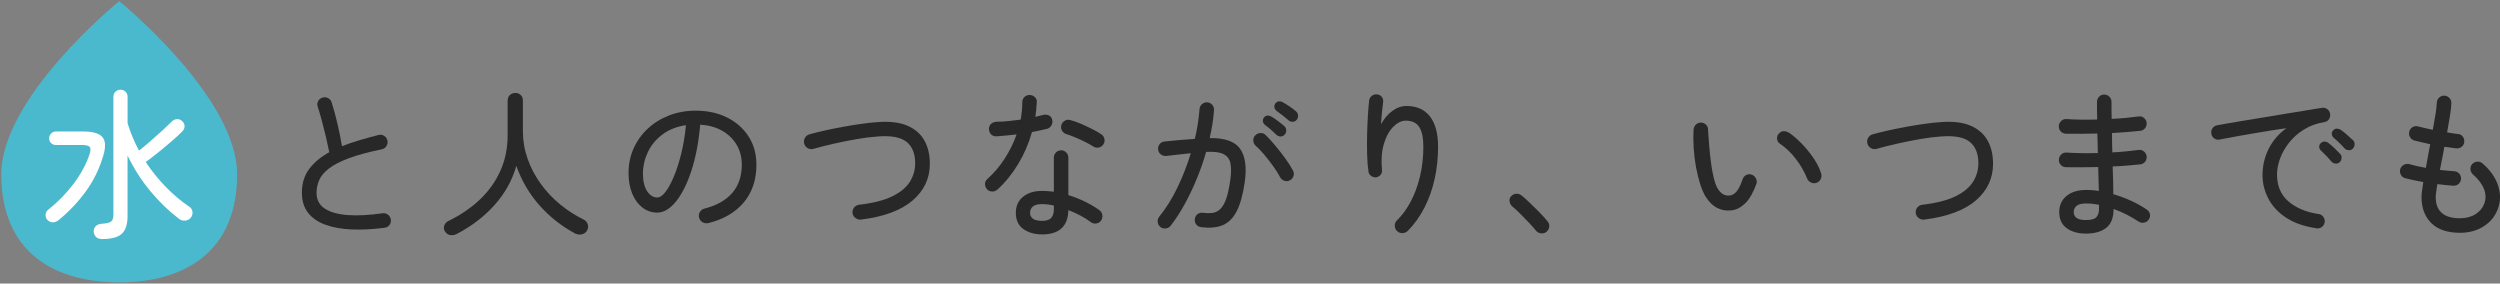<?xml version="1.0" encoding="UTF-8"?><svg id="_レイヤー_2" xmlns="http://www.w3.org/2000/svg" xmlns:xlink="http://www.w3.org/1999/xlink" viewBox="0 0 775.96 88"><rect x="0" y="0" width="775.96" height="88" fill="#808080" stroke="none"/><defs><style>.cls-1{fill:#fff;}.cls-2{fill:#282828;}.cls-3{fill:#4bb9cd;}.cls-4{clip-path:url(#clippath);}.cls-5{fill:none;}</style><clipPath id="clippath"><rect class="cls-5" width="74" height="88"/></clipPath></defs><g id="design"><g class="cls-4"><path class="cls-3" d="M73.6,54.13c0,24.1-16.39,33.51-36.6,33.51-20.22,0-36.6-9.41-36.6-33.51,0-24.1,36.6-53.77,36.6-53.77,0,0,36.6,29.67,36.6,53.77Z"/></g><path class="cls-1" d="M18.15,68.35c-.53,.43-1.12,.65-1.75,.65s-1.2-.25-1.7-.75c-.4-.43-.58-.97-.55-1.6,.03-.63,.28-1.13,.75-1.5,3.03-2.4,5.68-5.11,7.95-8.12,2.27-3.02,3.92-6.07,4.95-9.17,.37-1.13,.38-1.89,.03-2.27-.35-.38-1.11-.58-2.28-.58h-8.2c-.57,0-1.06-.2-1.48-.6s-.62-.9-.62-1.5c0-.57,.21-1.06,.62-1.48,.42-.42,.91-.62,1.48-.62h8.5c2.93,0,4.9,.57,5.9,1.7,1,1.13,1.12,3.02,.35,5.65-1.2,4.13-3.01,7.87-5.43,11.2-2.42,3.33-5.26,6.33-8.52,9Zm13.6,5.85c-.83,0-1.47-.21-1.9-.62-.43-.42-.68-.94-.75-1.58-.07-.67,.12-1.24,.55-1.73,.43-.48,1.07-.76,1.9-.82,1.47-.1,2.44-.33,2.93-.68,.48-.35,.72-1.09,.72-2.23V30.05c0-.67,.22-1.2,.65-1.6,.43-.4,.95-.6,1.55-.6s1.12,.2,1.55,.6c.43,.4,.65,.93,.65,1.6v8.15c.87,2.93,2.05,5.78,3.55,8.55,1.07-.83,2.23-1.8,3.5-2.9,1.27-1.1,2.5-2.2,3.7-3.3,1.2-1.1,2.2-2.05,3-2.85,.47-.47,1.01-.71,1.62-.73,.62-.02,1.16,.21,1.62,.67,.47,.43,.7,.95,.7,1.55s-.23,1.13-.7,1.6c-.9,.9-2.02,1.93-3.35,3.08s-2.7,2.29-4.1,3.42c-1.4,1.13-2.7,2.13-3.9,3,1.8,2.73,3.86,5.29,6.17,7.68,2.32,2.38,4.78,4.46,7.38,6.23,.53,.33,.85,.84,.95,1.52,.1,.68-.08,1.31-.55,1.88-.43,.53-1.01,.82-1.72,.88-.72,.05-1.36-.14-1.93-.58-3.27-2.5-6.27-5.41-9-8.73-2.73-3.32-5.05-6.96-6.95-10.92v18.85c0,2.53-.59,4.35-1.78,5.45-1.18,1.1-3.21,1.65-6.08,1.65Z"/><path class="cls-2" d="M119.35,70.7c-3.6,.47-6.96,.64-10.08,.52-3.12-.12-5.84-.59-8.17-1.43-2.33-.83-4.15-2.07-5.45-3.7-1.3-1.63-1.95-3.73-1.95-6.3,0-2.9,.77-5.36,2.3-7.38,1.53-2.02,3.6-3.74,6.2-5.17-.27-1.37-.61-2.94-1.03-4.73-.42-1.78-.86-3.52-1.32-5.23-.47-1.7-.88-3.1-1.25-4.2-.2-.6-.14-1.17,.17-1.73,.32-.55,.77-.91,1.38-1.07,.57-.17,1.12-.11,1.67,.17,.55,.28,.92,.73,1.12,1.33,.67,2.13,1.28,4.38,1.83,6.75,.55,2.37,1.01,4.65,1.38,6.85,1.67-.67,3.47-1.28,5.4-1.85,1.93-.57,3.93-1.12,6-1.65,.6-.13,1.17-.03,1.7,.3,.53,.33,.87,.82,1,1.45,.13,.6,.03,1.17-.3,1.7-.33,.53-.8,.87-1.4,1-4.23,.87-7.67,1.8-10.32,2.8-2.65,1-4.7,2.06-6.15,3.18-1.45,1.12-2.45,2.31-3,3.57-.55,1.27-.83,2.6-.83,4,0,2.13,.86,3.76,2.58,4.88,1.72,1.12,4.12,1.78,7.2,2,3.08,.22,6.67,.02,10.77-.57,.6-.07,1.15,.09,1.65,.47,.5,.38,.78,.88,.85,1.48,.1,.63-.04,1.2-.42,1.7-.38,.5-.89,.78-1.52,.85Z"/><path class="cls-2" d="M141.8,72.6c-.63,.33-1.29,.46-1.97,.38-.68-.08-1.24-.44-1.67-1.08-.4-.57-.49-1.18-.28-1.85,.22-.67,.67-1.17,1.38-1.5,3.8-1.87,7.07-4.11,9.8-6.72,2.73-2.62,4.83-5.59,6.3-8.93,1.47-3.33,2.2-6.95,2.2-10.85v-10.8c0-.73,.23-1.32,.7-1.75,.47-.43,1.03-.65,1.7-.65s1.22,.22,1.67,.65c.45,.43,.67,1.02,.67,1.75v9.45c0,2.97,.48,5.82,1.45,8.57s2.32,5.33,4.05,7.73,3.74,4.54,6.03,6.42c2.28,1.88,4.72,3.46,7.33,4.73,.63,.3,1.06,.8,1.27,1.5,.22,.7,.12,1.37-.27,2-.4,.6-.95,.97-1.65,1.1-.7,.13-1.38,.03-2.05-.3-4.23-2.3-7.91-5.21-11.03-8.73-3.12-3.52-5.51-7.59-7.17-12.23-1.27,4.47-3.51,8.5-6.72,12.1-3.22,3.6-7.12,6.6-11.73,9Z"/><path class="cls-2" d="M219.85,69.25c-.63,.13-1.23,.04-1.78-.27-.55-.32-.91-.77-1.08-1.38-.17-.63-.09-1.23,.23-1.77,.32-.55,.79-.91,1.42-1.08,3.8-.97,6.68-2.59,8.65-4.88,1.97-2.28,2.95-5.19,2.95-8.73,0-2.33-.53-4.4-1.6-6.2-1.07-1.8-2.56-3.25-4.48-4.35s-4.19-1.73-6.82-1.9c-.5,5.53-1.43,10.34-2.78,14.42-1.35,4.08-2.95,7.25-4.8,9.5-1.85,2.25-3.78,3.38-5.78,3.38-1.67,0-3.17-.51-4.52-1.52-1.35-1.02-2.42-2.45-3.2-4.3-.78-1.85-1.17-4.01-1.17-6.47,0-2.73,.52-5.28,1.57-7.62,1.05-2.35,2.52-4.4,4.4-6.15,1.88-1.75,4.09-3.12,6.62-4.1,2.53-.98,5.28-1.48,8.25-1.48,3.63,0,6.87,.7,9.7,2.1,2.83,1.4,5.07,3.36,6.7,5.88,1.63,2.52,2.45,5.46,2.45,8.82,0,4.67-1.31,8.56-3.92,11.68-2.62,3.12-6.29,5.26-11.02,6.42Zm-15.8-7.95c.77,0,1.59-.57,2.48-1.7,.88-1.13,1.75-2.71,2.6-4.73,.85-2.02,1.62-4.39,2.3-7.12,.68-2.73,1.18-5.7,1.48-8.9-2.87,.43-5.29,1.39-7.28,2.88-1.98,1.48-3.48,3.27-4.5,5.38s-1.54,4.3-1.58,6.6c0,2.43,.43,4.31,1.3,5.62,.87,1.32,1.93,1.97,3.2,1.97Z"/><path class="cls-2" d="M267.25,68.15c-.63,.07-1.21-.09-1.72-.48-.52-.38-.83-.89-.92-1.52-.07-.67,.1-1.25,.5-1.75,.4-.5,.92-.78,1.55-.85,4.33-.5,7.77-1.38,10.3-2.62s4.35-2.76,5.45-4.52c1.1-1.77,1.65-3.67,1.65-5.7,0-3.03-.9-5.27-2.7-6.7-1.8-1.43-4.78-1.98-8.95-1.65-1.93,.13-4.1,.41-6.5,.82-2.4,.42-4.78,.89-7.15,1.43-2.37,.53-4.47,1.07-6.3,1.6-.6,.17-1.18,.09-1.75-.23-.57-.32-.93-.79-1.1-1.43-.17-.6-.09-1.18,.22-1.75,.32-.57,.78-.93,1.38-1.1,1.43-.4,3.04-.8,4.83-1.2,1.78-.4,3.63-.77,5.55-1.12,1.92-.35,3.79-.66,5.62-.92,1.83-.27,3.52-.45,5.05-.55,3.77-.3,6.85,.05,9.25,1.05,2.4,1,4.18,2.52,5.35,4.55,1.17,2.03,1.75,4.48,1.75,7.35,0,4.5-1.78,8.28-5.33,11.35-3.55,3.07-8.89,5.05-16.03,5.95Z"/><path class="cls-2" d="M309.55,58.85c-.43,.4-.96,.6-1.57,.6s-1.14-.22-1.58-.65c-.43-.47-.66-1.01-.67-1.62-.02-.62,.21-1.14,.67-1.57,2.1-1.87,3.92-4.01,5.47-6.43,1.55-2.42,2.78-4.91,3.67-7.47-1.1,.13-2.17,.25-3.22,.35-1.05,.1-2.04,.18-2.97,.25-.73,.03-1.32-.17-1.75-.62-.43-.45-.65-1.04-.65-1.77,.03-.63,.28-1.14,.72-1.52,.45-.38,1.04-.59,1.78-.62,1.07,0,2.23-.07,3.5-.2,1.27-.13,2.55-.28,3.85-.45,.17-.93,.29-1.85,.38-2.75s.12-1.78,.12-2.65c0-.63,.22-1.17,.65-1.6s.97-.65,1.6-.65,1.18,.22,1.65,.65c.47,.43,.67,.97,.6,1.6-.03,.77-.09,1.52-.17,2.27s-.17,1.51-.27,2.27c.87-.2,1.67-.4,2.4-.6,.63-.17,1.23-.12,1.8,.15,.57,.27,.92,.75,1.05,1.45,.13,.63,.02,1.22-.33,1.75-.35,.53-.83,.87-1.42,1-.67,.17-1.38,.33-2.15,.48-.77,.15-1.57,.31-2.4,.48-1,3.53-2.42,6.83-4.27,9.9-1.85,3.07-4.01,5.73-6.48,8Zm13.85,13.9c-2.27,0-4.18-.55-5.75-1.65-1.57-1.1-2.35-2.78-2.35-5.05,0-2.1,.74-3.76,2.23-4.97,1.48-1.22,3.46-1.83,5.92-1.83,.6,0,1.2,.02,1.8,.08,.6,.05,1.22,.11,1.85,.17v-10.6c0-.6,.22-1.12,.65-1.57,.43-.45,.97-.68,1.6-.68s1.17,.23,1.6,.68c.43,.45,.65,.97,.65,1.57v11.65c1.83,.57,3.58,1.26,5.25,2.08,1.67,.82,3.13,1.69,4.4,2.62,.5,.37,.8,.86,.9,1.48,.1,.62-.03,1.19-.4,1.73-.33,.5-.82,.8-1.45,.9s-1.2-.03-1.7-.4c-1.9-1.43-4.23-2.68-7-3.75-.1,5.03-2.83,7.55-8.2,7.55Zm0-4.2c1.37,0,2.33-.31,2.88-.92,.55-.62,.83-1.52,.83-2.73v-1.1c-1.3-.3-2.53-.45-3.7-.45-1.33,0-2.28,.26-2.85,.77-.57,.52-.85,1.16-.85,1.92s.28,1.33,.85,1.8c.57,.47,1.52,.7,2.85,.7Zm15.9-23.1c-.67-.43-1.5-.9-2.5-1.4s-2.02-.97-3.05-1.4c-1.03-.43-1.93-.77-2.7-1-.6-.17-1.06-.51-1.38-1.02-.32-.52-.41-1.09-.27-1.73,.17-.6,.52-1.07,1.05-1.4,.53-.33,1.1-.42,1.7-.25,.97,.23,2.07,.62,3.3,1.15,1.23,.53,2.43,1.09,3.6,1.68,1.17,.58,2.1,1.12,2.8,1.62,.5,.33,.82,.81,.95,1.42,.13,.62,.02,1.19-.35,1.73-.37,.53-.85,.85-1.45,.95-.6,.1-1.17-.02-1.7-.35Z"/><path class="cls-2" d="M372.8,70.5c-.63-.07-1.14-.35-1.52-.85-.38-.5-.53-1.05-.42-1.65,.07-.63,.34-1.14,.82-1.52,.48-.38,1.04-.52,1.68-.43,1.07,.13,2.03,.15,2.9,.05,.87-.1,1.66-.47,2.38-1.1,.72-.63,1.34-1.67,1.88-3.12s.98-3.48,1.35-6.08c.3-2.13,.31-3.86,.02-5.17-.28-1.32-1.02-2.26-2.2-2.83-1.18-.57-2.96-.78-5.32-.65-.77,2.7-1.71,5.42-2.83,8.15-1.12,2.73-2.36,5.36-3.73,7.88-1.37,2.52-2.85,4.81-4.45,6.88-.4,.5-.91,.78-1.53,.85-.62,.07-1.17-.08-1.67-.45-.47-.4-.74-.91-.83-1.53-.08-.62,.08-1.17,.47-1.67,2.17-2.67,4.08-5.73,5.73-9.2,1.65-3.47,3.01-6.97,4.08-10.5-1.23,.13-2.48,.27-3.75,.4-1.27,.13-2.57,.28-3.9,.45-.63,.03-1.19-.13-1.67-.5-.48-.37-.76-.87-.83-1.5-.07-.63,.09-1.19,.47-1.67,.38-.48,.89-.76,1.53-.83,1.57-.17,3.15-.32,4.75-.45,1.6-.13,3.15-.25,4.65-.35,.4-1.67,.72-3.28,.95-4.85,.23-1.57,.4-3.02,.5-4.35,.03-.63,.28-1.16,.75-1.57,.47-.42,1-.61,1.6-.58,.63,.03,1.16,.28,1.58,.75,.42,.47,.61,1.02,.57,1.65-.17,2.63-.62,5.53-1.35,8.7,4.7-.07,7.85,1.04,9.45,3.32,1.6,2.28,2.08,5.71,1.45,10.28-.57,3.97-1.42,7.02-2.55,9.17s-2.6,3.58-4.4,4.3c-1.8,.72-4,.91-6.6,.58Zm27.6-14.55c-.53,.3-1.1,.36-1.7,.17-.6-.18-1.05-.54-1.35-1.08-.6-1.13-1.33-2.3-2.2-3.5-.87-1.2-1.77-2.36-2.7-3.47-.93-1.12-1.85-2.08-2.75-2.88-.43-.4-.67-.92-.7-1.55-.03-.63,.17-1.17,.6-1.6,.43-.47,.97-.72,1.6-.75,.63-.03,1.17,.17,1.6,.6,.97,.93,1.98,2.04,3.05,3.33,1.07,1.28,2.08,2.59,3.05,3.92,.97,1.33,1.77,2.58,2.4,3.75,.3,.53,.37,1.1,.2,1.7s-.53,1.05-1.1,1.35Zm-4.2-14.1c-.53-.53-1.11-1.07-1.72-1.6-.62-.53-1.23-1.02-1.83-1.45-.33-.27-.55-.62-.65-1.05-.1-.43,0-.85,.3-1.25,.3-.4,.68-.61,1.12-.62,.45-.02,.89,.11,1.33,.38,.53,.3,1.18,.74,1.95,1.33,.77,.58,1.42,1.11,1.95,1.57,.37,.33,.56,.76,.58,1.27,.02,.52-.14,.96-.48,1.33-.33,.4-.75,.6-1.25,.6s-.93-.17-1.3-.5Zm3.75-4.5c-1.13-1-2.37-1.97-3.7-2.9-.33-.27-.56-.61-.67-1.03-.12-.42-.04-.82,.22-1.22,.3-.43,.68-.68,1.12-.73,.45-.05,.89,.06,1.33,.33,.57,.3,1.24,.72,2.03,1.25,.78,.53,1.44,1.03,1.97,1.5,.4,.33,.62,.76,.65,1.28,.03,.52-.1,.96-.4,1.32-.3,.4-.71,.62-1.22,.65-.52,.03-.96-.12-1.33-.45Z"/><path class="cls-2" d="M433.65,71.75c-.47-.43-.71-.98-.73-1.65s.19-1.22,.62-1.65c1.6-1.53,3.03-3.47,4.28-5.8,1.25-2.33,2.22-4.96,2.92-7.88,.7-2.92,1.05-5.98,1.05-9.17,0-2.77-.42-4.82-1.27-6.15-.85-1.33-2.24-2-4.17-2-1.33,0-2.63,.63-3.9,1.9-1.27,1.27-2.24,3.05-2.92,5.35-.68,2.3-.88,5-.58,8.1,.07,.57-.09,1.07-.47,1.5-.38,.43-.86,.68-1.43,.75-.53,.03-1.03-.12-1.5-.47-.47-.35-.73-.79-.8-1.33-.23-1.6-.38-3.42-.42-5.45-.05-2.03-.05-4.09,0-6.17,.05-2.08,.13-4.04,.25-5.88,.12-1.83,.24-3.35,.38-4.55,.07-.6,.34-1.08,.83-1.45,.48-.37,1.02-.52,1.62-.45,.6,.03,1.09,.29,1.47,.77,.38,.48,.53,1.02,.42,1.62-.1,.83-.22,1.87-.35,3.1-.13,1.23-.23,2.48-.3,3.75,.97-1.73,2.14-3.11,3.52-4.12,1.38-1.02,2.84-1.52,4.38-1.52,3.17,0,5.59,1.08,7.28,3.23,1.68,2.15,2.53,5.31,2.53,9.48,0,3.37-.35,6.65-1.05,9.85-.7,3.2-1.75,6.17-3.15,8.92-1.4,2.75-3.13,5.17-5.2,7.27-.43,.43-.97,.67-1.62,.7-.65,.03-1.21-.17-1.67-.6Z"/><path class="cls-2" d="M479.95,72c-.5,.37-1.07,.51-1.7,.42-.63-.08-1.15-.38-1.55-.88-.53-.67-1.26-1.48-2.17-2.45-.92-.97-1.84-1.92-2.78-2.85-.93-.93-1.72-1.65-2.35-2.15-.47-.4-.75-.92-.85-1.55-.1-.63,.05-1.17,.45-1.6,.47-.5,1-.77,1.6-.8,.6-.03,1.15,.13,1.65,.5,.73,.6,1.62,1.39,2.65,2.38,1.03,.98,2.05,1.99,3.05,3.02,1,1.03,1.8,1.93,2.4,2.7,.43,.5,.6,1.07,.5,1.7-.1,.63-.4,1.15-.9,1.55Z"/><path class="cls-2" d="M537.35,65.3c-1.57,.17-3.03-.09-4.38-.77-1.35-.68-2.56-1.88-3.62-3.57-.6-1-1.15-2.28-1.65-3.85-.5-1.57-.92-3.3-1.28-5.2-.35-1.9-.59-3.85-.72-5.85-.13-2-.15-3.95-.05-5.85,.07-.63,.33-1.16,.77-1.58,.45-.42,.99-.61,1.62-.58,.63,.03,1.16,.28,1.58,.75,.42,.47,.59,1.02,.53,1.65,.13,1.97,.27,3.72,.4,5.25s.31,3.15,.53,4.85c.22,1.7,.5,3.27,.85,4.7,.35,1.43,.76,2.53,1.23,3.3,.93,1.53,2.13,2.25,3.6,2.15,.87-.07,1.62-.5,2.28-1.3,.65-.8,1.26-2.05,1.83-3.75,.2-.6,.57-1.04,1.12-1.32,.55-.28,1.12-.33,1.72-.12,.57,.2,1,.58,1.3,1.15,.3,.57,.35,1.13,.15,1.7-1,2.77-2.17,4.79-3.5,6.08-1.33,1.28-2.77,2.01-4.3,2.17Zm26.45-8.55c-.6,.2-1.18,.16-1.75-.12-.57-.28-.97-.73-1.2-1.33-.83-2.07-1.98-4.06-3.45-5.97-1.47-1.92-3.12-3.49-4.95-4.73-.53-.37-.83-.88-.88-1.52-.05-.65,.14-1.19,.58-1.62,.47-.53,.99-.78,1.58-.75,.58,.03,1.16,.23,1.72,.6,1.17,.8,2.4,1.87,3.7,3.2,1.3,1.33,2.51,2.8,3.62,4.4,1.12,1.6,1.94,3.22,2.47,4.85,.2,.6,.17,1.19-.1,1.77-.27,.58-.72,.99-1.35,1.23Z"/><path class="cls-2" d="M597.25,68.15c-.63,.07-1.21-.09-1.72-.48-.52-.38-.83-.89-.92-1.52-.07-.67,.1-1.25,.5-1.75,.4-.5,.92-.78,1.55-.85,4.33-.5,7.77-1.38,10.3-2.62s4.35-2.76,5.45-4.52c1.1-1.77,1.65-3.67,1.65-5.7,0-3.03-.9-5.27-2.7-6.7-1.8-1.43-4.78-1.98-8.95-1.65-1.93,.13-4.1,.41-6.5,.82-2.4,.42-4.78,.89-7.15,1.43-2.37,.53-4.47,1.07-6.3,1.6-.6,.17-1.18,.09-1.75-.23-.57-.32-.93-.79-1.1-1.43-.17-.6-.09-1.18,.22-1.75,.32-.57,.78-.93,1.38-1.1,1.43-.4,3.04-.8,4.83-1.2,1.78-.4,3.63-.77,5.55-1.12,1.92-.35,3.79-.66,5.62-.92,1.83-.27,3.52-.45,5.05-.55,3.77-.3,6.85,.05,9.25,1.05,2.4,1,4.18,2.52,5.35,4.55,1.17,2.03,1.75,4.48,1.75,7.35,0,4.5-1.78,8.28-5.33,11.35-3.55,3.07-8.89,5.05-16.03,5.95Z"/><path class="cls-2" d="M647.4,72.5c-2.4,0-4.38-.56-5.92-1.67-1.55-1.12-2.33-2.79-2.33-5.03,0-2.07,.75-3.72,2.25-4.97s3.57-1.88,6.2-1.88c1.23,0,2.52,.1,3.85,.3-.03-1.1-.07-2.27-.1-3.52-.03-1.25-.07-2.54-.1-3.88-1.8,.03-3.56,.06-5.27,.07-1.72,.02-3.31,0-4.78-.02-.63-.03-1.16-.27-1.58-.73-.42-.45-.61-.99-.58-1.62,.03-.63,.28-1.17,.73-1.6,.45-.43,.99-.63,1.62-.6,2.93,.2,6.18,.25,9.75,.15-.03-1.03-.06-2.05-.08-3.05-.02-1-.04-2-.08-3-1.73,.03-3.43,.06-5.1,.07-1.67,.02-3.23,0-4.7-.02-.63-.03-1.16-.27-1.58-.73-.42-.45-.61-.99-.58-1.62,.03-.63,.28-1.17,.73-1.6,.45-.43,.99-.63,1.62-.6,2.83,.2,6.02,.25,9.55,.15-.03-.97-.05-1.92-.05-2.85v-2.65c0-.6,.22-1.12,.65-1.58,.43-.45,.97-.67,1.6-.67s1.17,.23,1.6,.67c.43,.45,.65,.98,.65,1.58v2.55c0,.87,.02,1.78,.05,2.75,1.5-.07,2.95-.17,4.35-.3,1.4-.13,2.72-.28,3.95-.45,.63-.1,1.19,.03,1.67,.4,.48,.37,.78,.87,.88,1.5,.07,.63-.08,1.2-.45,1.7-.37,.5-.87,.78-1.5,.85-1.27,.13-2.65,.26-4.15,.38-1.5,.12-3.05,.23-4.65,.32,0,.97,0,1.96,.03,2.98,.02,1.02,.04,2.02,.08,3.02,1.47-.07,2.89-.17,4.27-.32s2.66-.29,3.83-.43c.63-.1,1.19,.04,1.67,.43,.48,.38,.78,.88,.88,1.48,.07,.63-.08,1.2-.45,1.7-.37,.5-.87,.78-1.5,.85-1.23,.13-2.58,.26-4.05,.38-1.47,.12-2.98,.21-4.55,.27,.07,1.57,.12,3.08,.15,4.52,.03,1.45,.05,2.81,.05,4.08,2,.6,3.9,1.32,5.7,2.15,1.8,.83,3.37,1.72,4.7,2.65,.53,.33,.86,.81,.97,1.43,.12,.62,0,1.17-.38,1.67-.37,.53-.86,.85-1.47,.95-.62,.1-1.18-.02-1.68-.35-1-.67-2.17-1.35-3.5-2.05-1.33-.7-2.75-1.32-4.25-1.85,0,2.7-.76,4.65-2.27,5.85-1.52,1.2-3.64,1.8-6.38,1.8Zm0-4.2c1.7,0,2.81-.32,3.33-.95,.52-.63,.77-1.47,.77-2.5v-1.3c-.7-.13-1.39-.23-2.08-.3-.68-.07-1.36-.1-2.02-.1-1.23,0-2.17,.23-2.8,.7-.63,.47-.95,1.12-.95,1.95,0,1.67,1.25,2.5,3.75,2.5Z"/><path class="cls-2" d="M718.95,70.85c-3.8-.57-6.93-1.67-9.4-3.3-2.47-1.63-4.3-3.61-5.5-5.92-1.2-2.32-1.8-4.74-1.8-7.27,0-2.9,.63-5.62,1.9-8.15,1.27-2.53,3.1-4.67,5.5-6.4-1.37,.17-2.92,.39-4.67,.68-1.75,.28-3.57,.58-5.45,.9-1.88,.32-3.74,.64-5.58,.98-1.83,.33-3.52,.65-5.05,.95-.6,.13-1.16,0-1.67-.38-.52-.38-.81-.89-.88-1.52-.1-.6,.03-1.15,.4-1.65,.37-.5,.87-.8,1.5-.9,.9-.17,2.16-.39,3.78-.68,1.62-.28,3.45-.59,5.5-.92,2.05-.33,4.18-.68,6.4-1.05,2.22-.37,4.38-.73,6.5-1.08s4.07-.67,5.85-.95c1.78-.28,3.24-.52,4.38-.72,.6-.1,1.14,.02,1.62,.35,.48,.33,.79,.8,.92,1.4,.13,.6,.04,1.17-.28,1.7-.32,.53-.77,.85-1.38,.95-2.43,.4-4.57,1.17-6.42,2.32-1.85,1.15-3.39,2.51-4.62,4.08-1.23,1.57-2.17,3.21-2.8,4.92-.63,1.72-.95,3.38-.95,4.98,0,3.53,1.18,6.32,3.55,8.35,2.37,2.03,5.47,3.33,9.3,3.9,.63,.07,1.13,.35,1.5,.85,.37,.5,.52,1.07,.45,1.7-.1,.63-.4,1.13-.9,1.5-.5,.37-1.07,.5-1.7,.4Zm7.25-20.5c-.37,.33-.81,.48-1.33,.42-.52-.05-.92-.26-1.22-.62-1-1.2-2.08-2.33-3.25-3.4-.33-.3-.52-.67-.55-1.12-.03-.45,.12-.84,.45-1.17,.37-.37,.78-.54,1.23-.53,.45,.02,.86,.18,1.22,.48,.5,.37,1.09,.88,1.78,1.52,.68,.65,1.27,1.24,1.77,1.78,.37,.37,.53,.81,.5,1.32-.03,.52-.23,.96-.6,1.33Zm4.1-4.25c-.33,.37-.76,.54-1.27,.52-.52-.02-.96-.21-1.33-.58-.5-.57-1.04-1.13-1.62-1.7-.58-.57-1.16-1.08-1.72-1.55-.33-.3-.53-.67-.6-1.12-.07-.45,.07-.84,.4-1.17,.33-.4,.72-.59,1.17-.58,.45,.02,.88,.16,1.28,.43,.5,.33,1.11,.82,1.82,1.45,.72,.63,1.34,1.2,1.88,1.7,.37,.33,.54,.76,.53,1.27-.02,.52-.19,.96-.53,1.33Z"/><path class="cls-2" d="M763.5,72.25c-3.87,0-6.82-1-8.85-3-2.03-2-3.05-4.7-3.05-8.1,0-.83,.18-2.38,.55-4.65-1.03-.17-2.04-.36-3.03-.58-.98-.22-1.86-.42-2.62-.62-.6-.17-1.04-.53-1.33-1.1-.28-.57-.34-1.15-.17-1.75,.2-.57,.58-1,1.12-1.3,.55-.3,1.12-.37,1.73-.2,.67,.2,1.44,.4,2.32,.6,.88,.2,1.81,.38,2.78,.55,.2-1.17,.42-2.38,.65-3.62,.23-1.25,.47-2.49,.7-3.73-.93-.2-1.83-.4-2.7-.6-.87-.2-1.62-.38-2.25-.55-.6-.17-1.05-.52-1.35-1.08-.3-.55-.37-1.12-.2-1.73,.17-.6,.52-1.05,1.05-1.35,.53-.3,1.1-.37,1.7-.2,.57,.13,1.25,.3,2.05,.5,.8,.2,1.63,.38,2.5,.55,.33-1.77,.62-3.39,.85-4.88,.23-1.48,.37-2.67,.4-3.57,.03-.63,.28-1.16,.75-1.58,.47-.42,1-.61,1.6-.57,.63,.03,1.16,.28,1.58,.75,.42,.47,.61,1.02,.58,1.65-.03,.97-.18,2.24-.43,3.82-.25,1.58-.54,3.31-.88,5.18,.63,.13,1.24,.23,1.83,.3,.58,.07,1.09,.13,1.53,.2,.63,.03,1.13,.3,1.5,.8,.37,.5,.52,1.07,.45,1.7-.07,.63-.34,1.13-.83,1.5-.48,.37-1.04,.52-1.67,.45-.53-.07-1.11-.14-1.73-.22-.62-.08-1.26-.18-1.92-.28-.23,1.23-.47,2.46-.7,3.68-.23,1.22-.47,2.39-.7,3.52,.83,.1,1.62,.17,2.35,.23,.73,.05,1.42,.11,2.05,.17,.63,.03,1.16,.27,1.58,.73,.42,.45,.61,.99,.58,1.62-.03,.63-.28,1.16-.75,1.58-.47,.42-1.02,.61-1.65,.57-.73-.07-1.53-.13-2.38-.2-.85-.07-1.71-.17-2.58-.3-.13,.9-.25,1.69-.35,2.38-.1,.68-.15,1.23-.15,1.62,0,4.4,2.5,6.6,7.5,6.6,1.9,0,3.51-.42,4.83-1.25,1.32-.83,2.22-1.92,2.72-3.25,.57-1.47,.54-2.99-.07-4.58-.62-1.58-1.76-3.09-3.43-4.52-.47-.43-.72-.96-.77-1.57-.05-.62,.12-1.16,.52-1.62,.43-.47,.96-.73,1.58-.78,.62-.05,1.16,.12,1.62,.53,2.37,2.03,3.98,4.3,4.83,6.8s.84,4.93-.03,7.3c-.83,2.27-2.29,4.08-4.38,5.43s-4.56,2.02-7.42,2.02Z"/></g></svg>